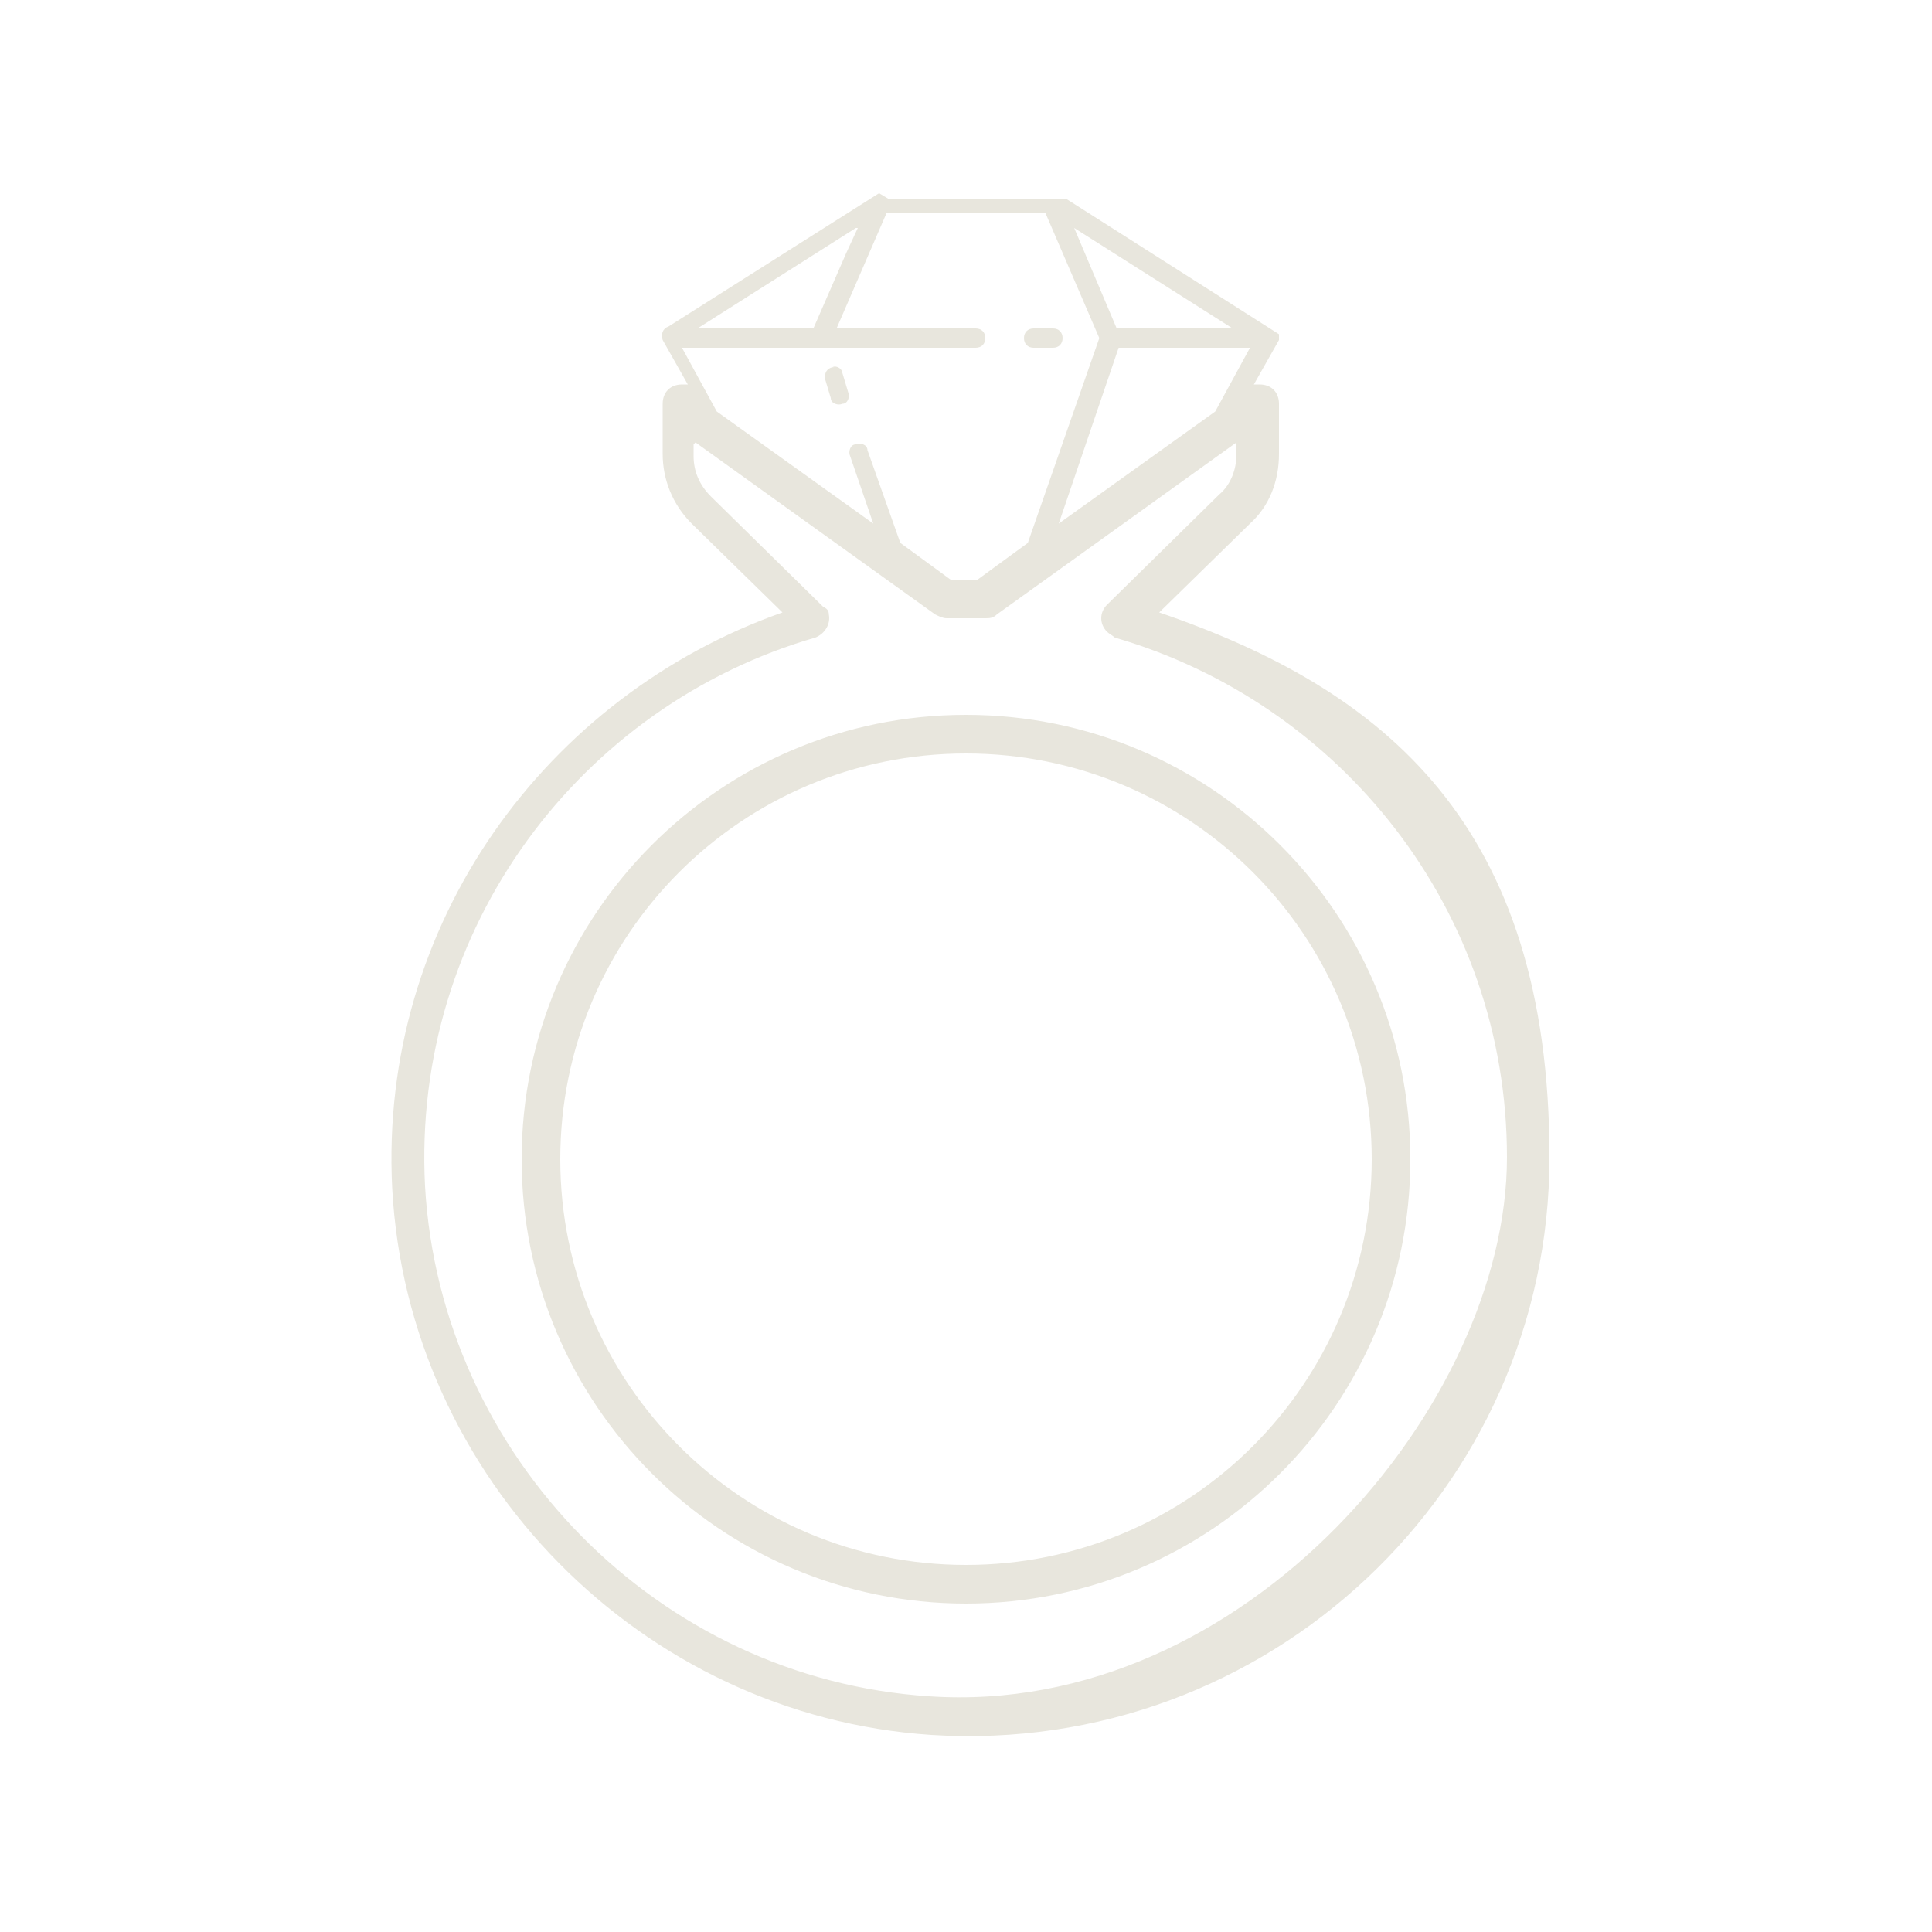 <svg xmlns="http://www.w3.org/2000/svg" id="Layer_1" viewBox="0 0 100 100"><defs><style>      .st0 {        fill: #e8e6dd;      }    </style></defs><path class="st0" d="M45.5,10s0,0,0,0c0,0,0,0,0,0,0,0,0,0,0,0,0,0,0,0,0,0,0,0,0,0,0,0,0,0,0,0,0,0,0,0,0,0,0,0,0,0,0,0,0,0,0,0,0,0,0,0l-10.9,6.9c-.3.1-.4.4-.3.7,0,0,0,0,0,0h0s0,0,0,0c0,0,0,0,0,0,0,0,0,0,0,0,0,0,0,0,0,0l1.3,2.3c-.1,0-.2,0-.3,0-.6,0-1,.4-1,1,0,0,0,0,0,0v2.6c0,1.3.5,2.6,1.5,3.6l4.7,4.6c-12.2,4.3-20.9,16.1-20.2,29.8.8,15,12.9,27.3,27.9,28.3,17.4,1.1,32-12.7,32-29.9s-8.5-24.2-20.2-28.2l4.7-4.6c1-.9,1.5-2.2,1.5-3.6v-2.6c0-.6-.4-1-1-1-.1,0-.2,0-.3,0l1.3-2.3s0,0,0,0c0,0,0,0,0,0,0,0,0-.2,0-.3,0,0,0,0,0,0,0,0,0,0,0,0,0,0,0,0,0,0,0,0,0,0,0,0,0,0,0,0,0,0,0,0,0,0,0,0,0,0,0,0,0,0,0,0,0,0,0,0,0,0,0,0,0,0,0,0,0,0,0,0,0,0,0,0,0,0,0,0,0,0,0,0h0s0,0,0,0l-11-7c0,0-.1,0-.2,0,0,0,0,0,0,0h-9s0,0,0,0c0,0,0,0,0,0ZM45.8,11h8.3l2.8,6.5-3.7,10.6-2.6,1.9h-1.4l-2.6-1.9-1.7-4.8c0-.3-.4-.4-.6-.3-.3,0-.4.4-.3.6,0,0,0,0,0,0l1.2,3.5-8.1-5.8-1.8-3.3h15.2c.3,0,.5-.2.5-.5,0-.3-.2-.5-.5-.5,0,0,0,0,0,0h-7.2l2.6-6ZM44.4,11.8l-.6,1.3-1.7,3.9h-6l8.2-5.2ZM55.6,11.8l8.2,5.2h-6l-2.2-5.2ZM53.5,17c-.3,0-.5.2-.5.5,0,.3.2.5.5.5,0,0,0,0,0,0h1c.3,0,.5-.2.5-.5,0-.3-.2-.5-.5-.5,0,0,0,0,0,0h-1ZM57.9,18h6.8l-1.8,3.3-8.1,5.8,3.1-9.1ZM43.2,19c-.3,0-.5.2-.5.5,0,0,0,0,0,.1l.3,1c0,.3.4.4.6.3.3,0,.4-.4.3-.6,0,0,0,0,0,0l-.3-1c0-.2-.3-.4-.5-.3ZM36,22.9l12.4,8.9c.2.1.4.2.6.2h2c.2,0,.4,0,.6-.2l12.4-8.9v.6c0,.8-.3,1.6-.9,2.1l-5.8,5.7c-.4.4-.4,1,0,1.4.1.1.3.2.4.3,11.7,3.4,20.3,14.1,20.3,26.9s-13.6,29-29.9,27.9c-14-.9-25.3-12.4-26.1-26.4-.7-13.4,8.1-24.9,20.2-28.4.5-.2.8-.7.7-1.2,0-.2-.1-.3-.3-.4l-5.8-5.7c-.6-.6-.9-1.3-.9-2.1v-.6ZM50,37c-12.7,0-23,10.3-23,23s10.3,23,23,23,23-10.3,23-23-10.3-23-23-23ZM50,39c11.6,0,21,9.4,21,21s-9.4,21-21,21-21-9.4-21-21,9.4-21,21-21Z"></path></svg>